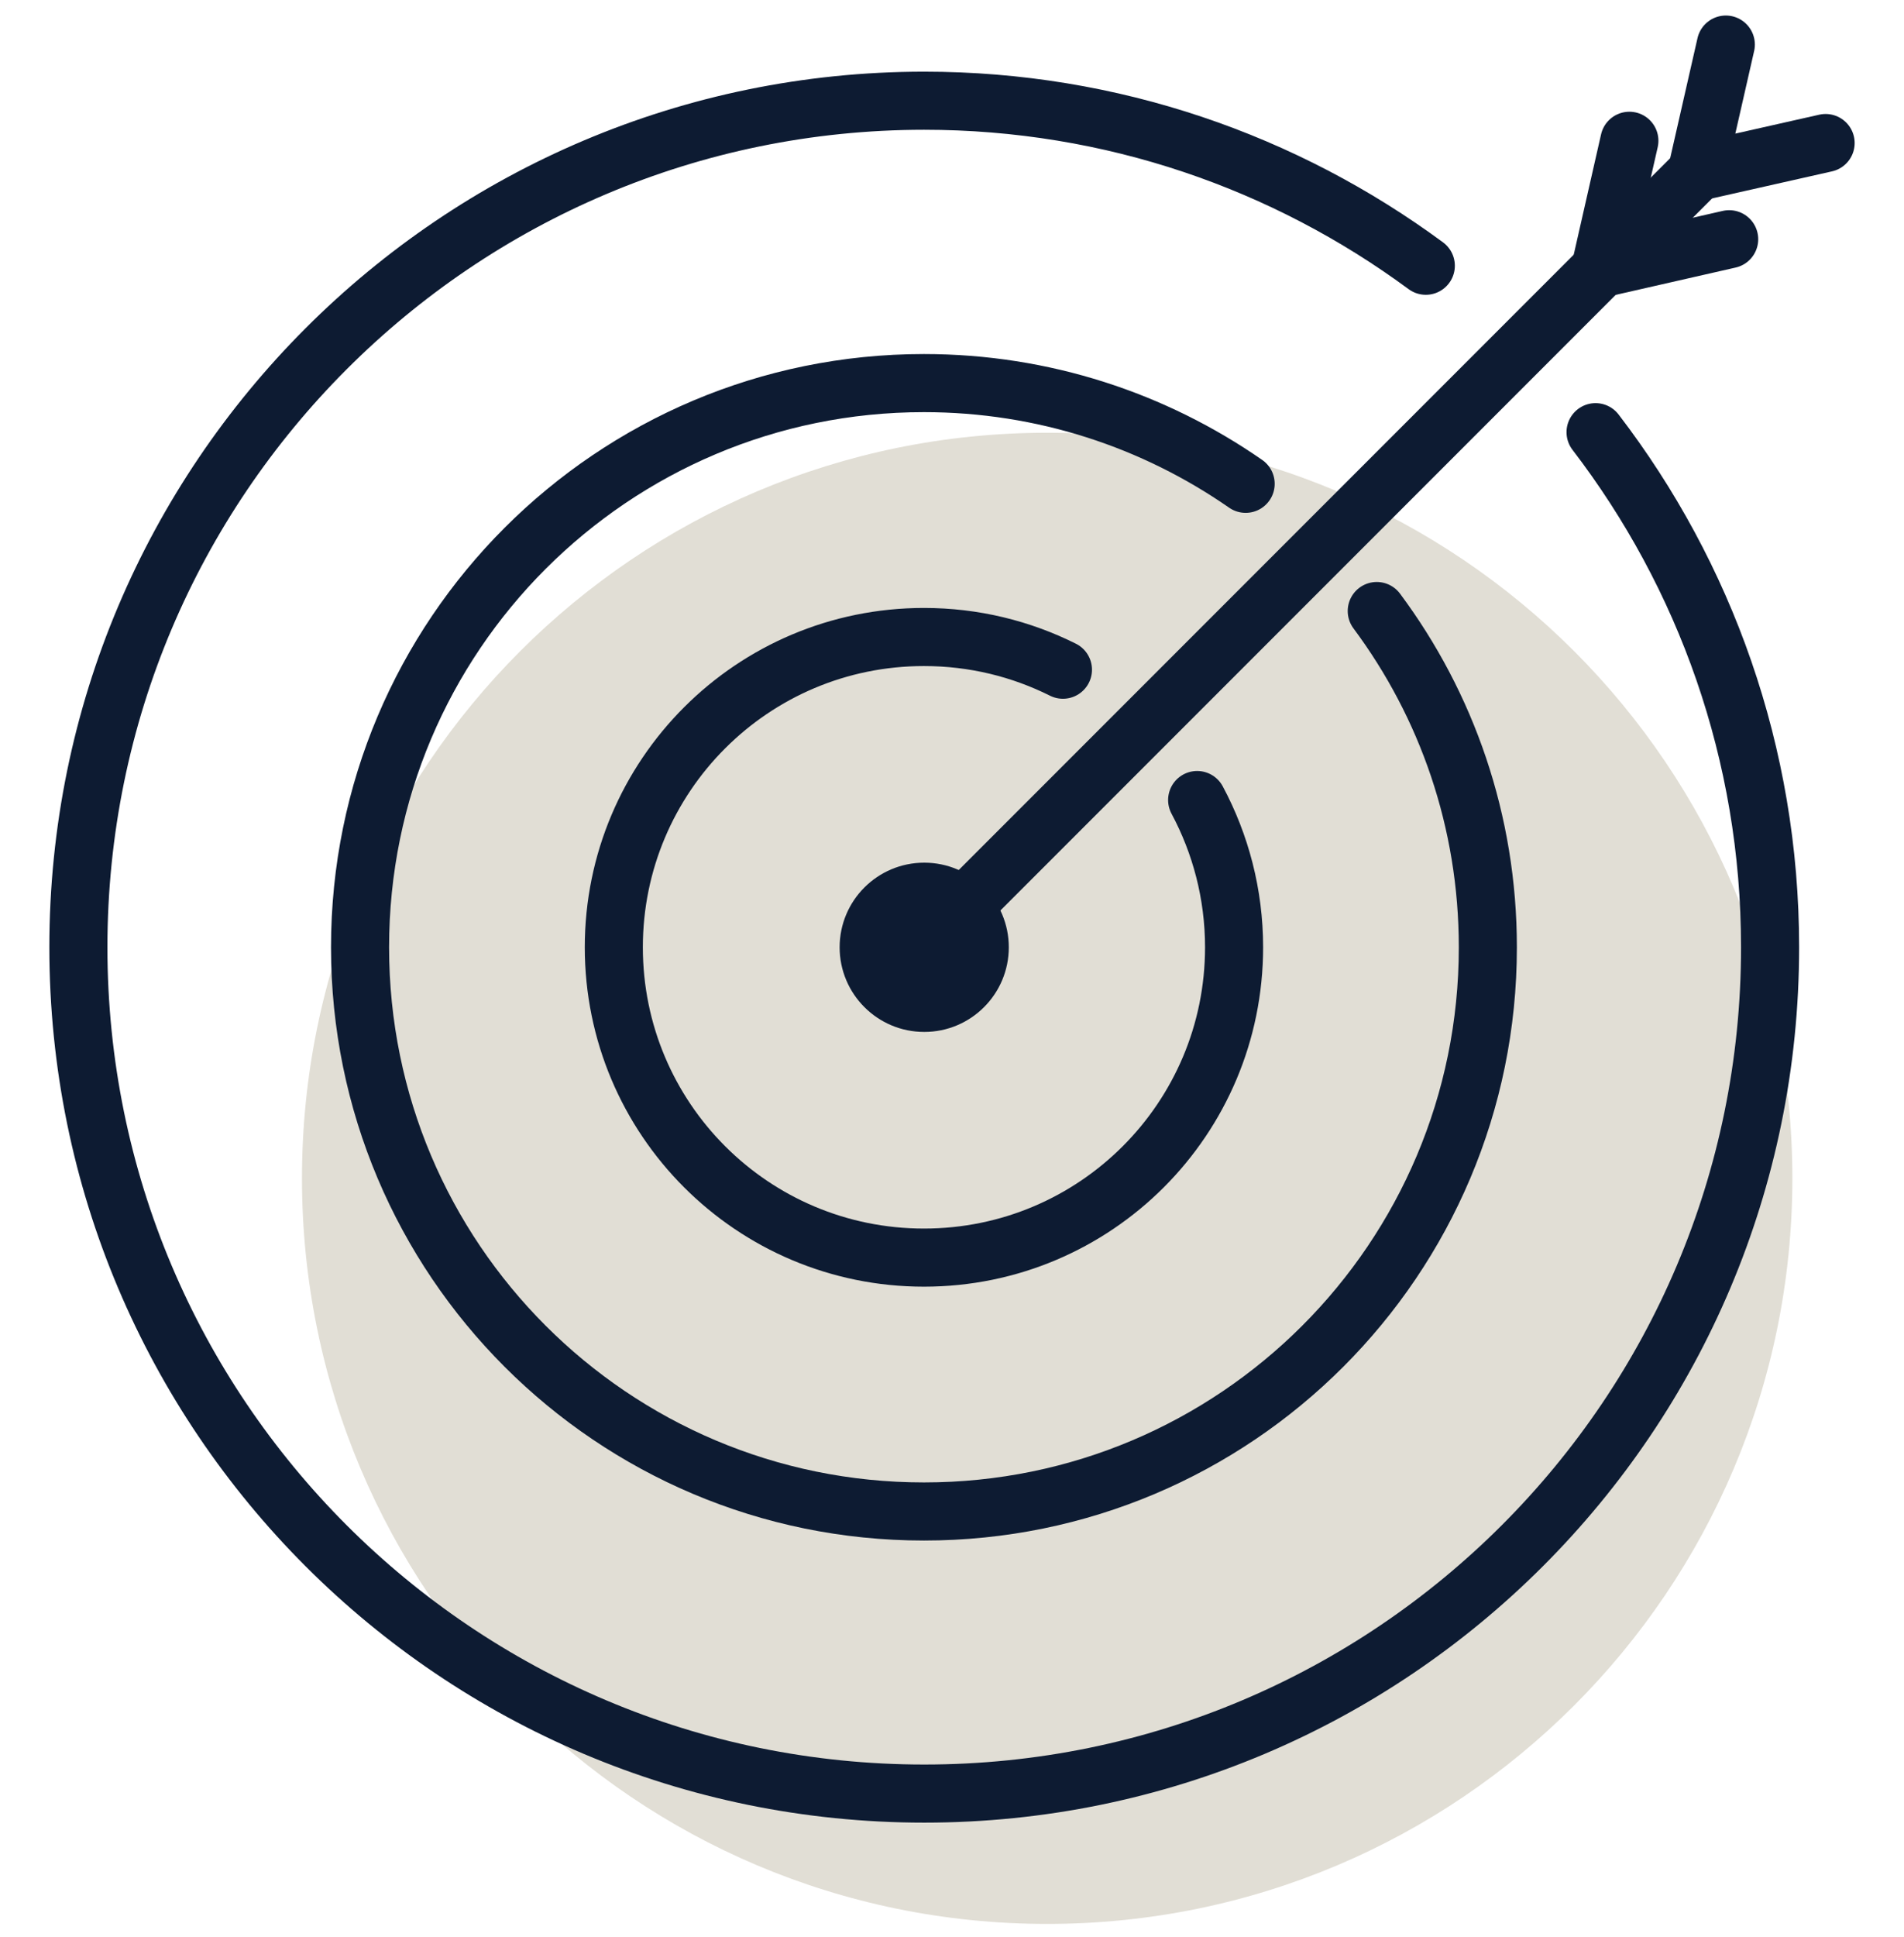 <svg width="60" height="61" viewBox="0 0 60 61" fill="none" xmlns="http://www.w3.org/2000/svg">
<path d="M32.999 60.596C45.968 60.596 56.482 50.082 56.482 37.113C56.482 24.144 45.968 13.63 32.999 13.63C20.029 13.63 9.516 24.144 9.516 37.113C9.516 50.082 20.029 60.596 32.999 60.596Z" fill="#E1DED5"/>
<path d="M33.496 21.093C32.181 20.436 30.698 20.063 29.116 20.063C23.714 20.063 19.343 24.434 19.343 29.836C19.343 35.238 23.714 39.61 29.116 39.61C34.518 39.61 38.889 35.238 38.889 29.836C38.889 28.157 38.463 26.575 37.725 25.198" stroke="#0D1B32" stroke-width="1.83" stroke-linecap="round" stroke-linejoin="round"/>
<path d="M39.254 15.238C36.375 13.239 32.883 12.066 29.116 12.066C19.298 12.066 11.346 20.018 11.346 29.836C11.346 39.654 19.298 47.606 29.116 47.606C38.934 47.606 46.886 39.654 46.886 29.836C46.886 25.864 45.589 22.204 43.385 19.245" stroke="#0D1B32" stroke-width="1.83" stroke-linecap="round" stroke-linejoin="round"/>
<path d="M44.931 8.37C40.506 5.109 35.042 3.172 29.116 3.172C14.402 3.181 2.47 15.114 2.47 29.836C2.47 44.559 14.402 56.491 29.125 56.491C43.847 56.491 55.78 44.559 55.78 29.836C55.78 23.732 53.727 18.108 50.28 13.612" stroke="#0D1B32" stroke-width="1.83" stroke-linecap="round" stroke-linejoin="round"/>
<path d="M30.591 28.317L53.665 5.243" stroke="#0D1B32" stroke-width="1.83" stroke-linecap="round" stroke-linejoin="round"/>
<path d="M54.491 7.535L50.431 8.459L51.346 4.434" stroke="#0D1B32" stroke-width="1.83" stroke-linecap="round" stroke-linejoin="round"/>
<path d="M57.53 4.505L53.47 5.42L54.385 1.404" stroke="#0D1B32" stroke-width="1.83" stroke-linecap="round" stroke-linejoin="round"/>
<path d="M29.125 32.502C30.597 32.502 31.79 31.308 31.79 29.836C31.79 28.364 30.597 27.171 29.125 27.171C27.653 27.171 26.459 28.364 26.459 29.836C26.459 31.308 27.653 32.502 29.125 32.502Z" fill="#0D1B32"/>
</svg>
